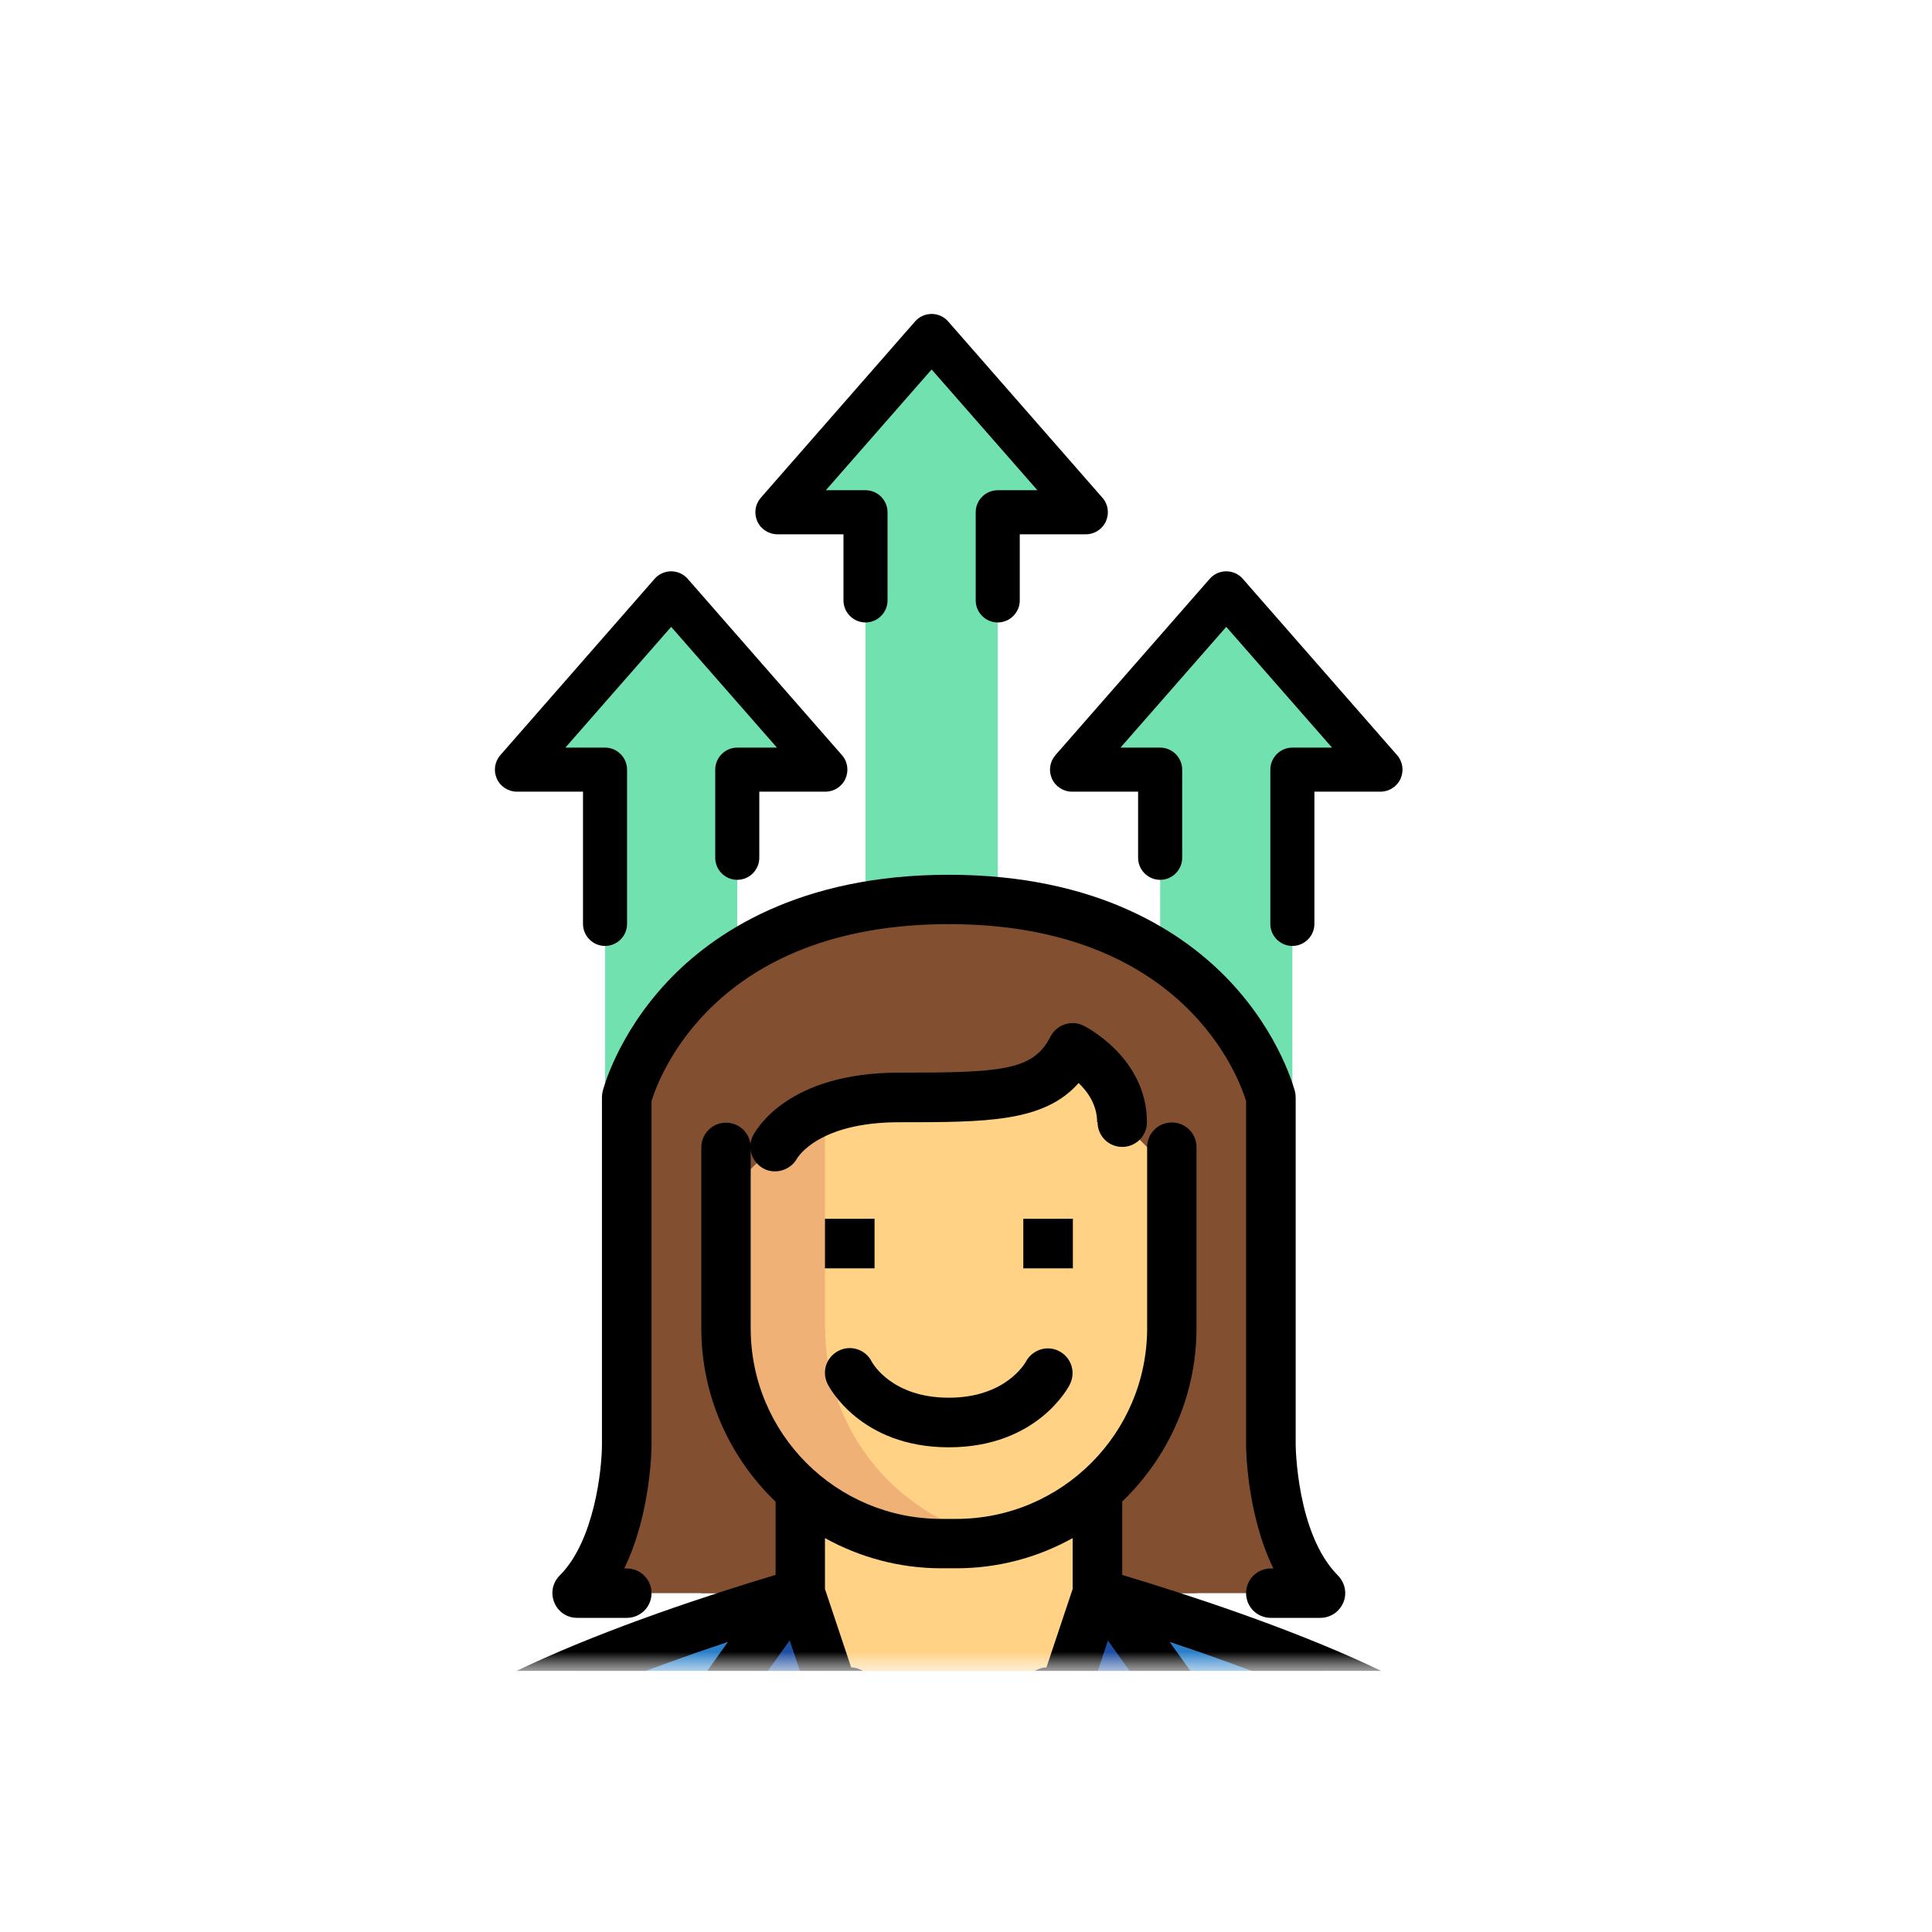<svg width="100" height="100" viewBox="0 0 100 100" fill="none" xmlns="http://www.w3.org/2000/svg">
<g id="PersonArrowUp">
<g id="Icons - Value Proposition" clip-path="url(#clip0_13823_6845)">
<g id="Layer 1">
<g id="Group">
<g id="Clip path group">
<mask id="mask0_13823_6845" style="mask-type:luminance" maskUnits="userSpaceOnUse" x="13" y="13" width="74" height="74">
<g id="clippath">
<path id="Vector" d="M86.5 13.5H13.5V86.5H86.5V13.5Z" fill="white"/>
</g>
</mask>
<g mask="url(#mask0_13823_6845)">
<g id="Group_2">
<g id="Group_3">
<g id="Group_4">
<path id="Vector_2" d="M51.643 53.901V26.515H56.205L48.221 17.39L40.236 26.515H44.799V53.901H51.643Z" fill="#72E1B0"/>
<path id="Vector_3" d="M66.893 67.212V39.837H71.455L63.471 30.712L55.486 39.837H60.049V67.212H66.893Z" fill="#72E1B0"/>
<path id="Vector_4" d="M38.16 67.212V39.837H42.723L34.739 30.712L26.754 39.837H31.317V67.212H38.16Z" fill="#72E1B0"/>
<path id="Vector_5" d="M40.236 27.655H43.658V31.077C43.658 31.704 44.172 32.218 44.799 32.218C45.426 32.218 45.939 31.704 45.939 31.077V26.515C45.939 25.887 45.426 25.374 44.799 25.374H42.746L48.221 19.123L53.696 25.374H51.642C51.015 25.374 50.502 25.887 50.502 26.515V31.077C50.502 31.704 51.015 32.218 51.642 32.218C52.27 32.218 52.783 31.704 52.783 31.077V27.655H56.205C56.65 27.655 57.06 27.393 57.243 26.982C57.425 26.572 57.357 26.093 57.06 25.762L49.076 16.637C48.859 16.386 48.54 16.249 48.221 16.249C47.901 16.249 47.582 16.386 47.365 16.637L39.381 25.762C39.084 26.104 39.016 26.572 39.198 26.982C39.381 27.393 39.791 27.655 40.236 27.655Z" fill="black"/>
<path id="Vector_6" d="M26.754 40.977H30.176V47.821C30.176 48.449 30.689 48.962 31.317 48.962C31.944 48.962 32.457 48.449 32.457 47.821V39.837C32.457 39.21 31.944 38.696 31.317 38.696H29.264L34.739 32.446L40.214 38.696H38.16C37.533 38.696 37.02 39.21 37.02 39.837V44.399C37.02 45.027 37.533 45.54 38.16 45.54C38.788 45.54 39.301 45.027 39.301 44.399V40.977H42.723C43.168 40.977 43.578 40.715 43.761 40.305C43.943 39.894 43.875 39.415 43.578 39.084L35.594 29.959C35.377 29.708 35.058 29.571 34.739 29.571C34.419 29.571 34.1 29.708 33.883 29.959L25.899 39.084C25.602 39.426 25.534 39.894 25.716 40.305C25.899 40.715 26.309 40.977 26.754 40.977Z" fill="black"/>
<path id="Vector_7" d="M55.486 40.977H58.908V44.399C58.908 45.027 59.422 45.54 60.049 45.54C60.676 45.54 61.19 45.027 61.19 44.399V39.837C61.19 39.21 60.676 38.696 60.049 38.696H57.996L63.471 32.446L68.946 38.696H66.893C66.265 38.696 65.752 39.21 65.752 39.837V47.821C65.752 48.449 66.265 48.962 66.893 48.962C67.52 48.962 68.033 48.449 68.033 47.821V40.977H71.455C71.9 40.977 72.311 40.715 72.493 40.305C72.676 39.894 72.607 39.415 72.311 39.084L64.326 29.959C64.109 29.708 63.79 29.571 63.471 29.571C63.151 29.571 62.832 29.708 62.615 29.959L54.631 39.084C54.334 39.426 54.266 39.894 54.448 40.305C54.631 40.715 55.042 40.977 55.486 40.977Z" fill="black"/>
</g>
<g id="Clip path group_2">
<mask id="mask1_13823_6845" style="mask-type:luminance" maskUnits="userSpaceOnUse" x="18" y="42" width="62" height="45">
<g id="clippath-1">
<path id="Vector_8" d="M79.645 42.7H18.519V86.74H79.645V42.7Z" fill="white"/>
</g>
</mask>
<g mask="url(#mask1_13823_6845)">
<g id="Group_5">
<g id="Group_6">
<g id="Group_7">
<path id="Vector_9" d="M77.329 106.826V92.716C77.329 88.462 56.81 82.451 56.81 82.451V77.318C56.81 77.318 54.243 79.884 49.11 79.884C43.978 79.884 41.411 77.318 41.411 77.318V82.451C41.411 82.451 20.891 88.462 20.891 92.716V106.826H77.329Z" fill="#2B7FC9"/>
<g id="Group_8">
<path id="Vector_10" d="M61.943 51.677H36.29V82.462H61.943V51.677Z" fill="#824F31"/>
<g id="Group_9">
<path id="Vector_11" d="M49.11 104.271C45.267 97.861 33.723 92.728 33.723 92.728L41.423 83.751L49.122 104.271" fill="#1D4EA1"/>
<path id="Vector_12" d="M56.81 83.74L64.509 92.716C64.509 92.716 52.966 97.849 49.122 104.26L56.821 83.74H56.81Z" fill="#1D4EA1"/>
<path id="Vector_13" d="M49.111 79.896C43.978 79.896 41.411 76.052 41.411 76.052V82.462L43.978 87.595L49.111 90.161L54.243 87.595L56.81 82.462V76.052C56.81 76.052 54.243 79.896 49.111 79.896Z" fill="#FFD285"/>
</g>
<g id="Group_10">
<path id="Vector_14" d="M60.654 59.376V68.74C60.654 74.9 55.658 79.896 49.498 79.896H48.723C42.563 79.896 37.567 74.9 37.567 68.74V58.087C37.567 58.087 38.845 51.677 49.11 51.677C59.376 51.677 60.654 59.376 60.654 59.376Z" fill="#FFD285"/>
<path id="Vector_15" d="M42.7 68.74V58.087C42.7 58.087 43.772 52.863 51.563 51.859C50.798 51.757 50.011 51.677 49.122 51.677C38.856 51.677 37.579 58.087 37.579 58.087V68.74C37.579 74.9 42.575 79.896 48.734 79.896H49.51C50.251 79.896 50.981 79.816 51.688 79.679C46.567 78.664 42.711 74.159 42.711 68.74H42.7Z" fill="#EFB175"/>
</g>
<path id="Vector_16" d="M65.786 82.462H68.353C65.786 79.896 65.786 74.763 65.786 74.763V59.376V56.81C65.786 56.81 63.22 46.544 49.11 46.544C35.001 46.544 32.434 56.81 32.434 56.81V59.376V74.763C32.434 74.763 32.434 79.896 29.868 82.462H37.567V61.942C37.567 61.942 41.411 56.81 46.544 56.81C51.677 56.81 54.243 56.81 55.521 54.243C55.521 54.243 58.087 55.521 58.087 58.087L60.654 60.654V82.462H65.786Z" fill="#824F31"/>
</g>
</g>
<g id="Group_11">
<path id="Vector_17" d="M58.087 81.504V77.717C60.448 75.448 61.931 72.265 61.931 68.741V59.376C61.931 58.669 61.361 58.099 60.654 58.099C59.946 58.099 59.376 58.669 59.376 59.376V68.741C59.376 74.193 54.95 78.618 49.498 78.618H48.723C43.27 78.618 38.856 74.204 38.856 68.752V59.388C38.856 58.68 38.286 58.11 37.579 58.11C36.871 58.11 36.301 58.68 36.301 59.388V68.752C36.301 72.277 37.784 75.459 40.145 77.729V81.516C33.301 83.569 19.625 88.245 19.625 92.728V105.549C19.625 106.256 20.196 106.826 20.903 106.826C21.61 106.826 22.18 106.256 22.18 105.549V92.728C22.18 91.211 29.058 87.846 37.681 84.983L32.674 91.987C32.457 92.283 32.389 92.66 32.469 93.013C32.548 93.367 32.777 93.675 33.096 93.857C33.199 93.914 45.061 102.275 48.301 104.91C48.768 105.298 49.441 105.298 49.92 104.91C53.16 102.275 65.034 93.914 65.125 93.857C65.444 93.675 65.672 93.378 65.752 93.013C65.832 92.66 65.752 92.283 65.547 91.987L60.539 84.983C69.163 87.846 76.041 91.211 76.041 92.728V105.549C76.041 106.256 76.611 106.826 77.318 106.826C78.025 106.826 78.596 106.256 78.596 105.549V92.728C78.596 88.234 64.919 83.569 58.076 81.516L58.087 81.504ZM48.723 81.174H49.498C51.688 81.174 53.741 80.603 55.521 79.611V82.246L54.163 86.306C53.992 86.306 53.821 86.352 53.661 86.432L49.11 88.713L44.559 86.432C44.4 86.352 44.228 86.306 44.057 86.306L42.7 82.246V79.611C44.491 80.603 46.544 81.174 48.723 81.174ZM49.11 101.488L45.152 89.603L48.54 91.291C48.723 91.382 48.916 91.428 49.11 91.428C49.304 91.428 49.498 91.382 49.681 91.291L53.068 89.603L49.11 101.488ZM35.583 92.317L40.875 84.903L45.837 99.788C42.164 96.412 37.716 93.584 35.583 92.317ZM52.384 99.8L57.346 84.915L62.638 92.329C60.505 93.606 56.045 96.435 52.384 99.8Z" fill="black"/>
<path id="Vector_18" d="M45.267 63.083H42.7V65.649H45.267V63.083Z" fill="black"/>
<path id="Vector_19" d="M55.532 63.083H52.966V65.649H55.532V63.083Z" fill="black"/>
<path id="Vector_20" d="M49.11 74.912C53.696 74.912 55.327 71.775 55.384 71.638C55.692 71.011 55.441 70.258 54.825 69.938C54.209 69.608 53.433 69.859 53.103 70.475C53.057 70.554 52.053 72.345 49.11 72.345C46.168 72.345 45.175 70.577 45.118 70.475C44.799 69.847 44.035 69.596 43.407 69.916C42.769 70.235 42.518 70.999 42.837 71.638C42.905 71.775 44.525 74.912 49.11 74.912Z" fill="black"/>
<path id="Vector_21" d="M56.81 58.087C56.81 58.794 57.38 59.364 58.087 59.364C58.794 59.364 59.365 58.794 59.365 58.087C59.365 54.768 56.228 53.159 56.091 53.091C55.452 52.772 54.688 53.034 54.369 53.661C53.479 55.429 51.779 55.52 46.532 55.52C40.772 55.52 39.141 58.463 38.97 58.794C38.662 59.41 38.913 60.151 39.518 60.482C39.7 60.585 39.906 60.63 40.111 60.63C40.567 60.63 41.012 60.391 41.251 59.969C41.297 59.889 42.381 58.087 46.532 58.087C51.049 58.087 54.038 58.087 55.829 56.057C56.308 56.513 56.787 57.197 56.787 58.087H56.81Z" fill="black"/>
<path id="Vector_22" d="M29.879 83.74H32.446C33.153 83.74 33.723 83.169 33.723 82.462C33.723 81.755 33.153 81.185 32.446 81.185H32.309C33.7 78.333 33.723 74.957 33.723 74.774V56.992C34.088 55.794 36.963 47.833 49.11 47.833C61.258 47.833 64.144 55.806 64.497 56.992V74.774C64.497 74.957 64.52 78.333 65.912 81.185H65.775C65.068 81.185 64.497 81.755 64.497 82.462C64.497 83.169 65.068 83.74 65.775 83.74H68.341C68.855 83.74 69.322 83.432 69.528 82.953C69.733 82.474 69.619 81.926 69.254 81.55C67.098 79.394 67.064 74.809 67.064 74.763V56.81C67.064 56.707 67.052 56.604 67.03 56.502C66.995 56.388 66.277 53.582 63.676 50.81C61.304 48.289 56.855 45.278 49.11 45.278C41.365 45.278 36.917 48.289 34.545 50.81C31.944 53.582 31.214 56.388 31.191 56.502C31.168 56.604 31.157 56.707 31.157 56.81V74.763C31.157 76.04 30.769 79.759 28.967 81.55C28.602 81.915 28.488 82.462 28.693 82.953C28.898 83.443 29.355 83.74 29.879 83.74Z" fill="black"/>
</g>
</g>
</g>
</g>
</g>
</g>
</g>
</g>
</g>
</g>
</g>
</g>
</g>
<defs>
<clipPath id="clip0_13823_6845">
<rect width="73" height="73" fill="white" transform="translate(13.5 13.5)"/>
</clipPath>
</defs>
</svg>
